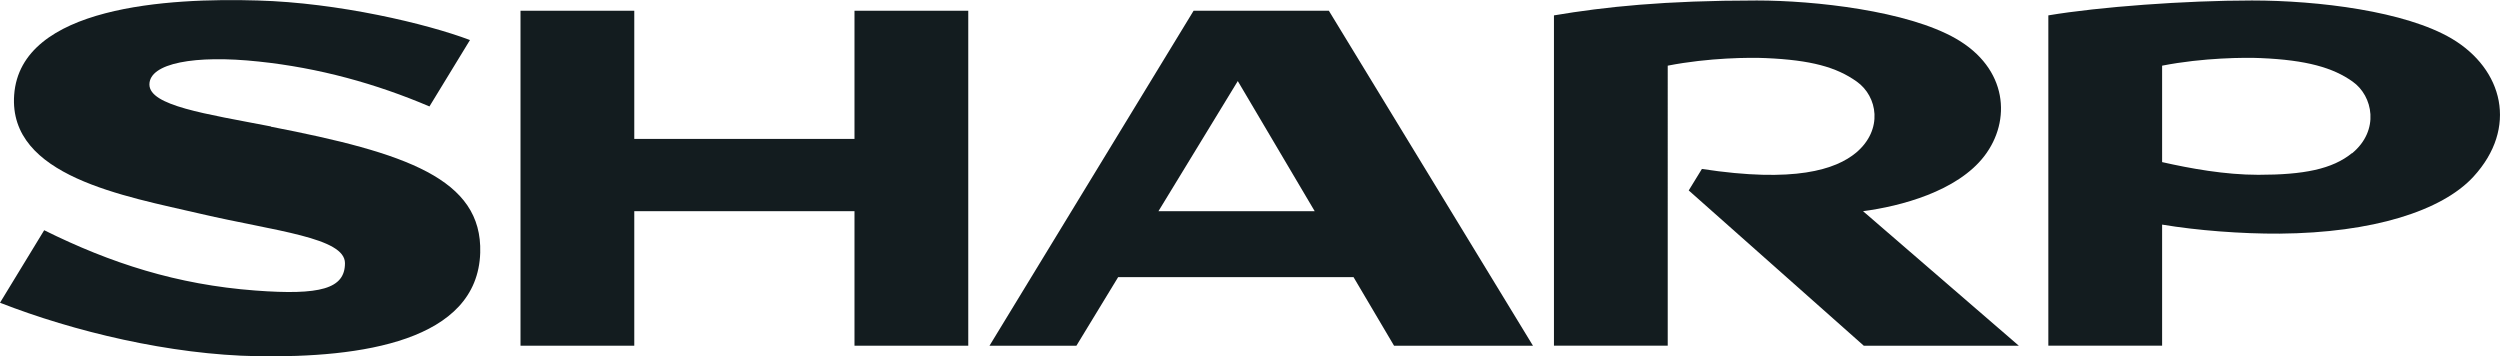 <svg xmlns="http://www.w3.org/2000/svg" xmlns:svg="http://www.w3.org/2000/svg" xmlns:sodipodi="http://sodipodi.sourceforge.net/DTD/sodipodi-0.dtd" xmlns:rdf="http://www.w3.org/1999/02/22-rdf-syntax-ns#" xmlns:inkscape="http://www.inkscape.org/namespaces/inkscape" xmlns:dc="http://purl.org/dc/elements/1.1/" xmlns:cc="http://creativecommons.org/ns#" id="svg9935" viewBox="0 0 1024 145.9"><defs><style>      .cls-1 {        fill: #131c1f;        stroke-width: 0px;      }    </style></defs><path id="path9279" class="cls-1" d="M350,56.9h-90.2V4.4h-46.6v137.2h46.6v-55.1h90.2v55.1h46.6V4.4h-46.6v52.5" inkscape:connector-curvature="0"></path><path id="path9283" class="cls-1" d="M474.5,86.5l32.5-53.3,31.5,53.3h-63.9M488.9,4.4l-83.6,137.2h35.6l17.1-28.1h96.4l16.6,28.1h56.9L544.3,4.4h-55.4" inkscape:connector-curvature="0"></path><path id="path9287" class="cls-1" d="M812.8,63.9c11.1-14.5,9.6-35.9-11.7-48.1C781.2,4.4,743.3.2,719.6.2c-37.9,0-62.3,2.6-83.1,6.1v135.3h46.6V26.9c16.8-3.3,33.8-3.4,40.2-3.1,18.5.8,28.9,3.7,37.2,9.6,8.6,6.1,10.9,19.7-.2,29.1-8.4,7-25.3,12.5-63.2,6.7l-5.4,8.8,71.7,63.6h63.5l-63.8-55.1c15.3-2,38.6-8.1,49.7-22.6" inkscape:connector-curvature="0"></path><path id="path9291" class="cls-1" d="M111,51.8c-26.9-5.2-49.8-8.5-49.8-17.2s18.5-12.2,44.7-9.4c24.8,2.6,48.2,9.1,70,18.4l16.6-27.2C174.8,9.7,138.5,1.1,105.5.2,69.4-.9,8.4,2.4,5.8,38.9c-2.4,33.4,45.2,41.4,76.5,48.7,30.5,7.1,59,9.7,59,20.2s-10.1,13.2-36.7,11.2c-32.1-2.4-59.3-11.2-86.5-24.7L0,124c30.2,11.8,69.7,21.3,105.4,21.9,42.4.7,90.2-6.1,91.3-42.4.9-30.3-30.5-40.9-85.7-51.6" inkscape:connector-curvature="0"></path><path id="path9295" class="cls-1" d="M963.4,62.7c-8.1,6.6-19.8,8.9-38.4,8.9-13.7,0-27.9-2.6-39.4-5.2V26.9c16.8-3.3,34.1-3.4,40.5-3.1,18.6.8,29.5,3.9,37.5,9.6,8.4,5.9,11.2,20-.2,29.4M1004.2,15.8C985.2,4.6,949.7.2,922.4.2s-62.6,2.6-83.4,6.1v135.3h46.6v-49.6c14.4,2.4,32.5,3.8,48.1,3.7,38.1-.3,66.5-9.3,79.4-23.3,18.4-20,12.2-44.1-8.9-56.6" inkscape:connector-curvature="0"></path></svg>
